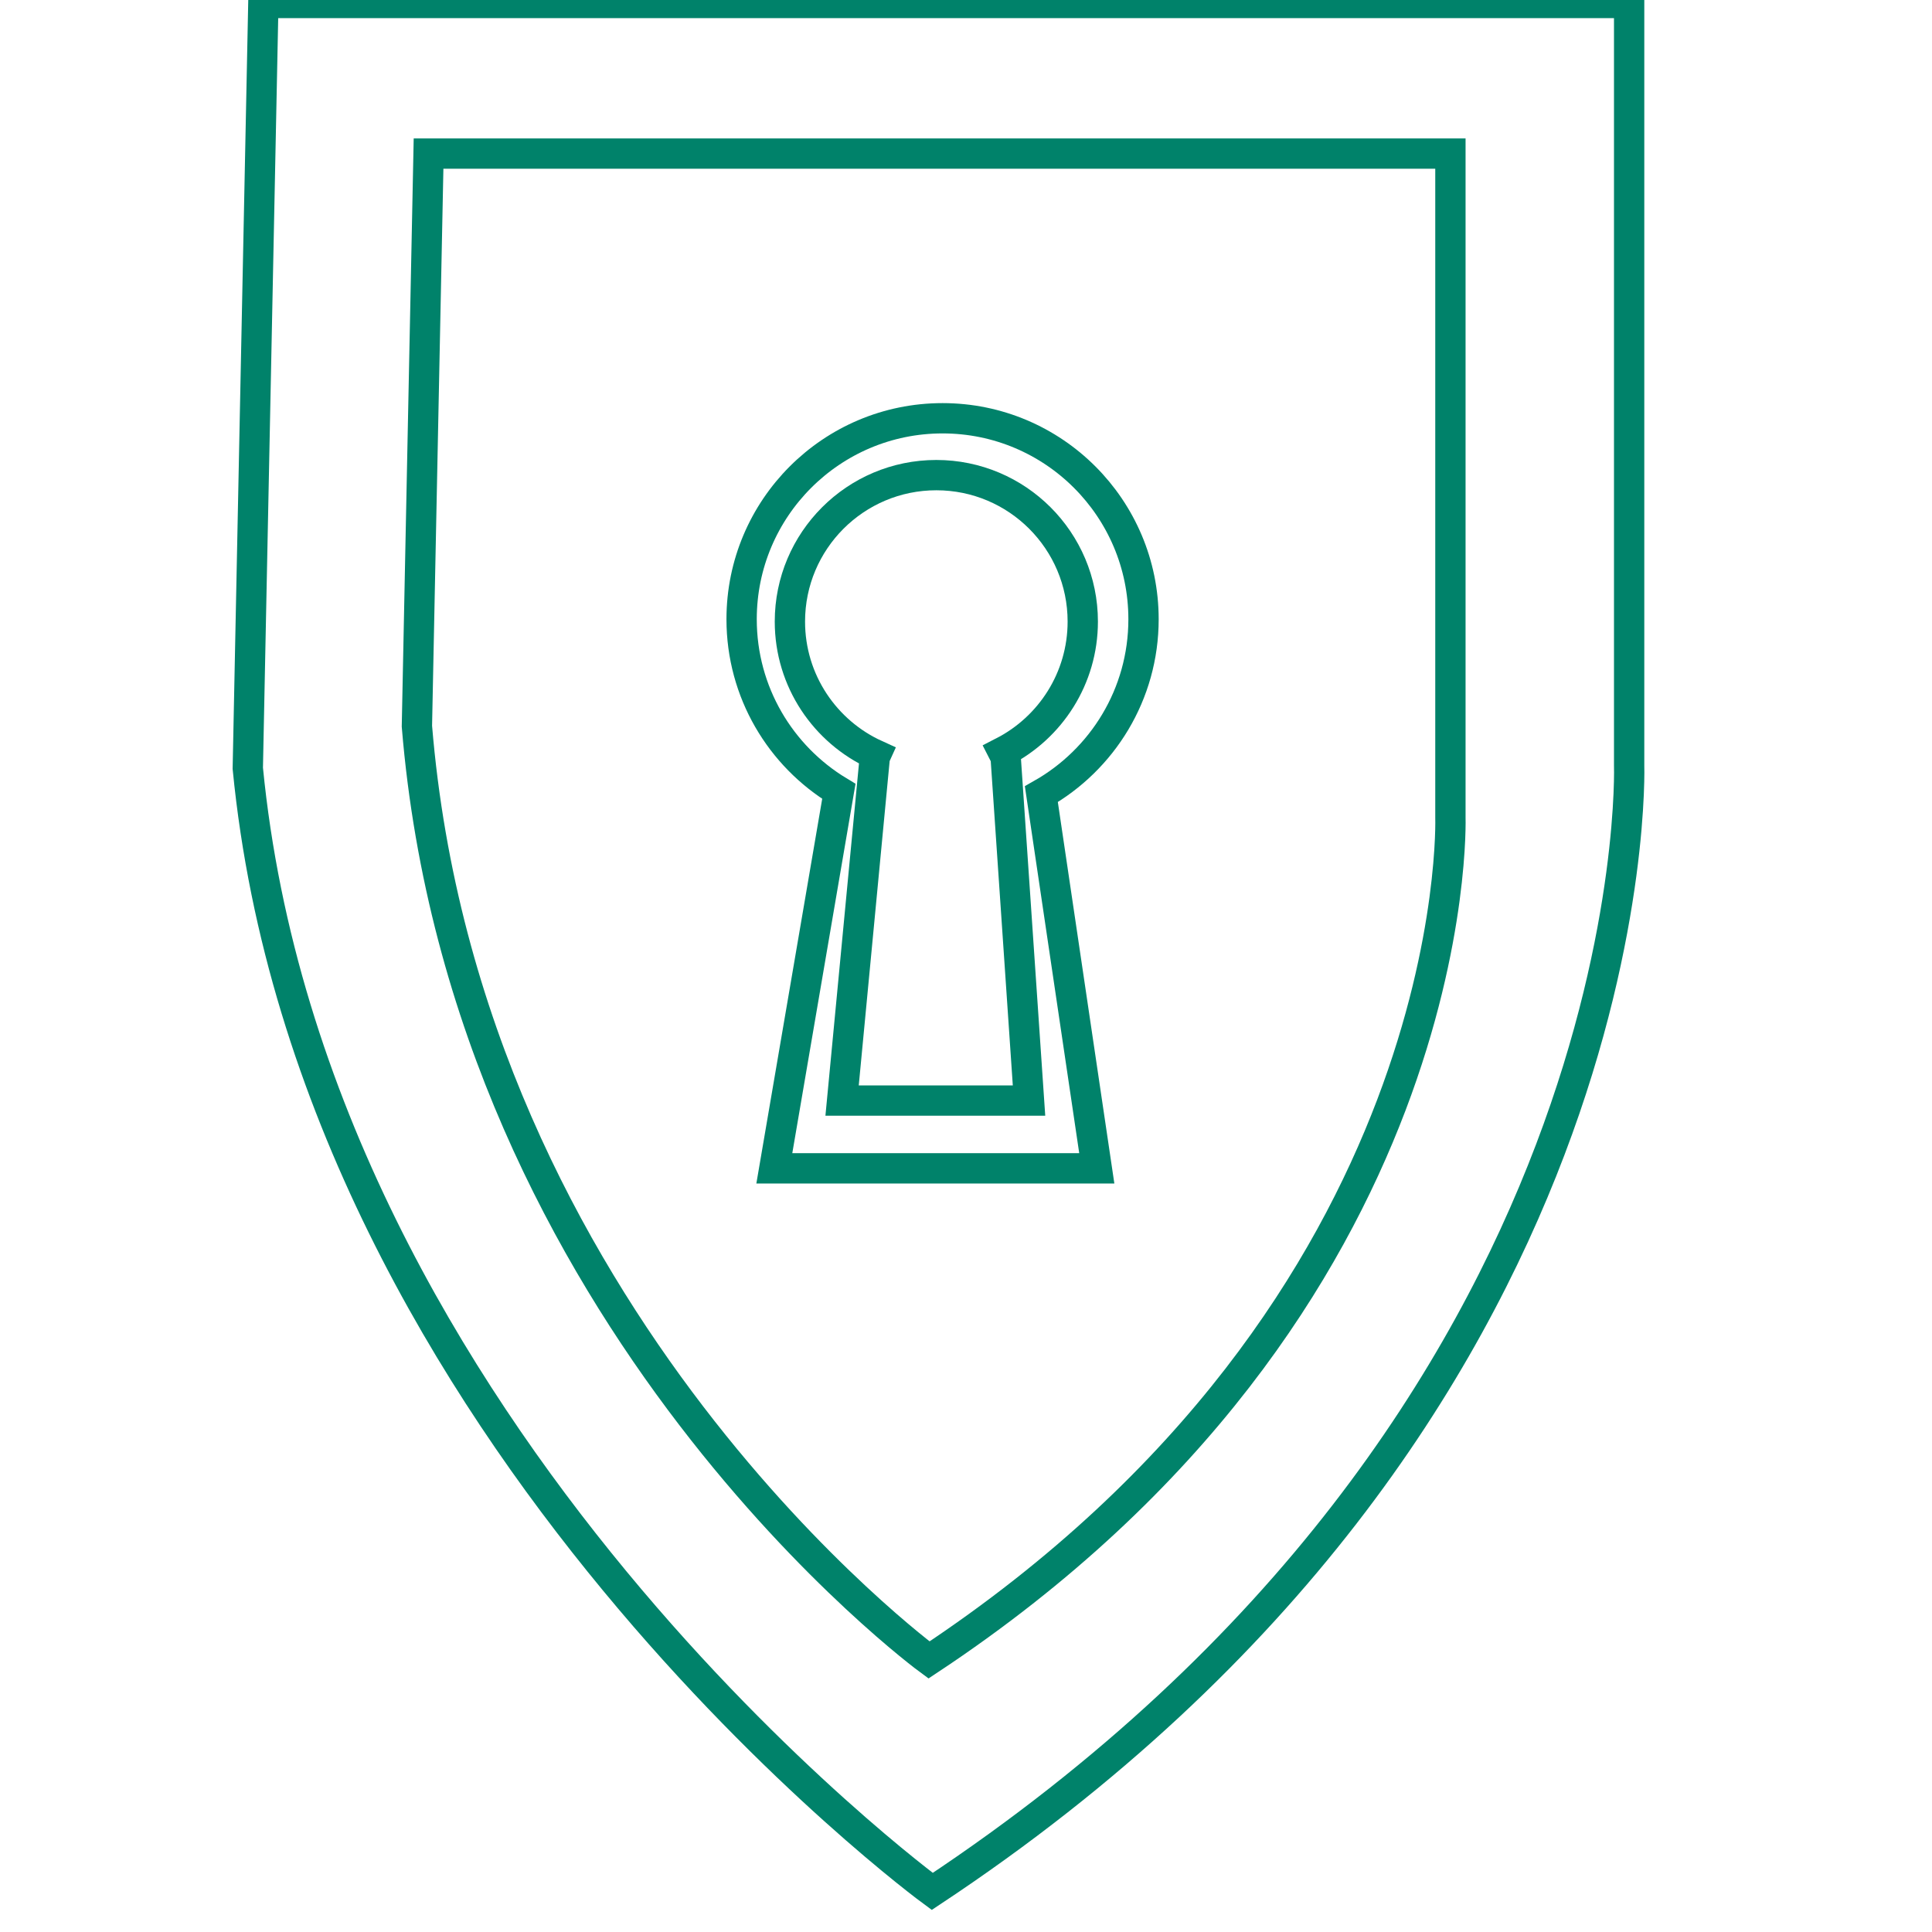 <?xml version="1.0" encoding="utf-8"?>
<!-- Generator: Adobe Illustrator 17.0.0, SVG Export Plug-In . SVG Version: 6.00 Build 0)  -->
<!DOCTYPE svg PUBLIC "-//W3C//DTD SVG 1.1//EN" "http://www.w3.org/Graphics/SVG/1.1/DTD/svg11.dtd">
<svg version="1.1" id="Layer_1" xmlns="http://www.w3.org/2000/svg" xmlns:xlink="http://www.w3.org/1999/xlink" x="0px" y="0px"
	 width="500px" height="500px" viewBox="0 0 510 510" enable-background="new 0 0 500 500" xml:space="preserve">
<path fill="none" stroke="#00826A" stroke-width="8" stroke-miterlimit="10" d="M69.518,0.783h360.535v201.209
	c0,0,5.749,171.644-183.963,297.297c0,0-163.431-119.904-180.678-296.476L69.518,0.783z"/>
<path fill="none" stroke="#00826A" stroke-width="8" stroke-miterlimit="10" d="M113.125,40.542h269.747v175.215
	c0,0,4.301,128.422-137.638,222.434c0,0-122.277-89.711-135.181-246.492L113.125,40.542z"/>
<path fill="none" stroke="#00826A" stroke-width="8" stroke-miterlimit="10" d="M285.824,164.076
	c0-21.348-17.306-38.655-38.655-38.655c-21.348,0-38.654,17.306-38.654,38.655c0,15.648,9.303,29.114,22.675,35.195l-0.264,0.581
	l-8.636,90.673h49.346l-6.168-90.673l-0.698-1.365C277.267,192.082,285.824,179.082,285.824,164.076z"/>
<path fill="none" stroke="#00826A" stroke-width="8" stroke-miterlimit="10" d="M301.862,163.459
	c0-29.297-23.75-53.047-53.047-53.047s-53.047,23.75-53.047,53.047c0,19.279,10.287,36.154,25.669,45.441l-17.034,99.513h85.122
	l-14.632-98.766C290.99,200.539,301.862,183.274,301.862,163.459z"/>
</svg>
